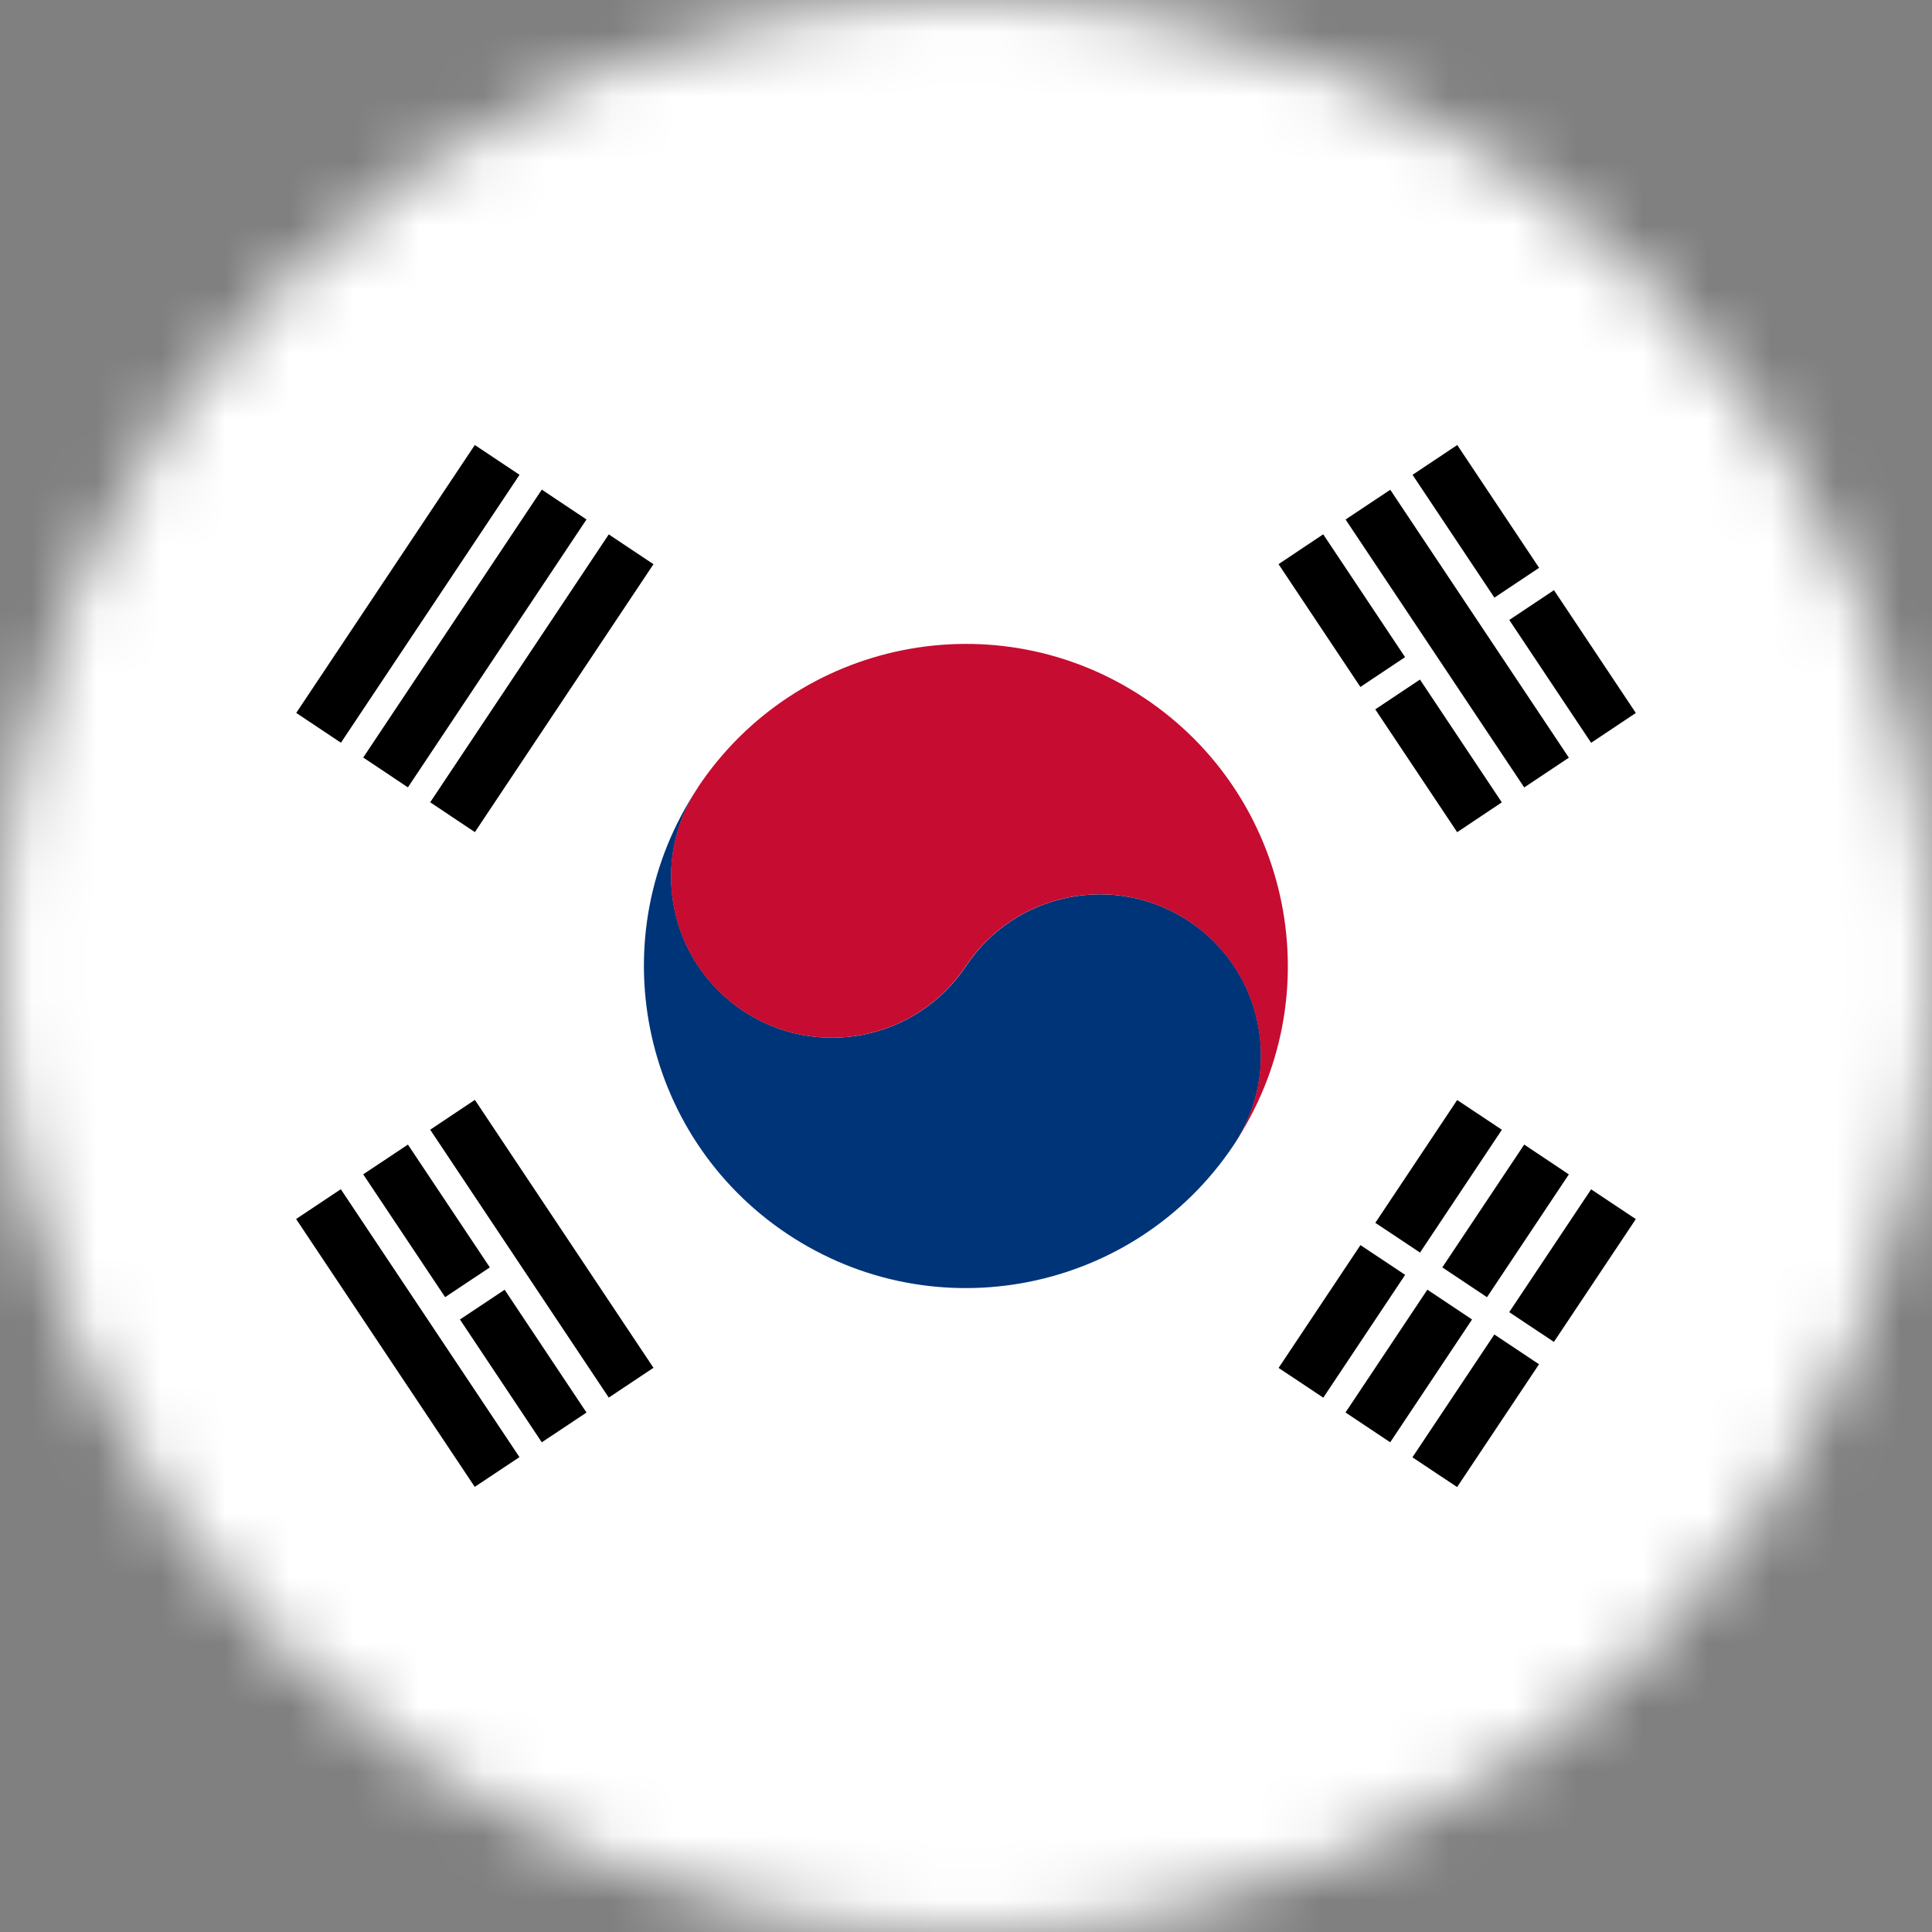 <svg width="30" height="30" viewBox="0 0 30 30" fill="none" xmlns="http://www.w3.org/2000/svg">
<rect x="0" y="0" width="30" height="30" fill="#808080" stroke="none"/>
<g clip-path="url(#clip0_168_1119)">
<mask id="mask0_168_1119" style="mask-type:alpha" maskUnits="userSpaceOnUse" x="0" y="0" width="30" height="30">
<circle cx="15" cy="15" r="15" fill="#D9D9D9"/>
</mask>
<g mask="url(#mask0_168_1119)">
<path d="M30 0H0V30H30V0Z" fill="white"/>
<path d="M23.204 20.722L21.932 22.629L22.626 23.091L23.898 21.184L23.204 20.722Z" fill="black"/>
<path d="M22.164 20.026L20.893 21.933L21.587 22.396L22.858 20.489L22.164 20.026Z" fill="black"/>
<path d="M21.125 19.334L19.854 21.241L20.548 21.703L21.819 19.796L21.125 19.334Z" fill="black"/>
<path d="M24.707 18.468L23.435 20.375L24.129 20.837L25.401 18.93L24.707 18.468Z" fill="black"/>
<path d="M23.668 17.773L22.396 19.68L23.09 20.143L24.361 18.236L23.668 17.773Z" fill="black"/>
<path d="M22.627 17.081L21.356 18.988L22.05 19.45L23.321 17.543L22.627 17.081Z" fill="black"/>
<path d="M7.374 17.079L6.68 17.542L9.453 21.702L10.147 21.239L7.374 17.079Z" fill="black"/>
<path d="M7.836 20.027L7.142 20.489L8.413 22.396L9.107 21.934L7.836 20.027Z" fill="black"/>
<path d="M6.334 17.773L5.64 18.235L6.912 20.142L7.606 19.68L6.334 17.773Z" fill="black"/>
<path d="M5.292 18.466L4.598 18.929L7.372 23.088L8.066 22.626L5.292 18.466Z" fill="black"/>
<path d="M24.13 9.164L23.436 9.627L24.707 11.534L25.401 11.071L24.13 9.164Z" fill="black"/>
<path d="M22.628 6.91L21.934 7.373L23.205 9.28L23.899 8.817L22.628 6.91Z" fill="black"/>
<path d="M21.588 7.605L20.894 8.067L23.668 12.227L24.361 11.765L21.588 7.605Z" fill="black"/>
<path d="M22.049 10.552L21.355 11.015L22.627 12.922L23.32 12.459L22.049 10.552Z" fill="black"/>
<path d="M20.547 8.297L19.853 8.76L21.124 10.667L21.818 10.204L20.547 8.297Z" fill="black"/>
<path d="M9.453 8.298L6.68 12.458L7.374 12.921L10.147 8.761L9.453 8.298Z" fill="black"/>
<path d="M8.413 7.603L5.64 11.763L6.334 12.226L9.107 8.066L8.413 7.603Z" fill="black"/>
<path d="M7.373 6.91L4.6 11.07L5.294 11.533L8.067 7.373L7.373 6.91Z" fill="black"/>
<path d="M10.839 12.227C9.307 14.525 9.928 17.628 12.226 19.161C14.524 20.693 17.628 20.072 19.161 17.774C19.927 16.625 19.617 15.072 18.468 14.307C17.319 13.542 15.766 13.851 15.001 15C14.235 16.149 12.684 16.46 11.535 15.693C10.386 14.927 10.075 13.376 10.842 12.227H10.839Z" fill="#003478"/>
<path d="M10.839 12.227C10.072 13.376 10.383 14.928 11.532 15.693C12.681 16.46 14.233 16.149 14.998 15C15.765 13.851 17.316 13.541 18.465 14.307C19.614 15.074 19.924 16.625 19.158 17.774C20.689 15.476 20.068 12.372 17.77 10.839C15.472 9.306 12.369 9.929 10.836 12.227H10.839Z" fill="#C60C30"/>
</g>
</g>
<defs>
<clipPath id="clip0_168_1119">
<rect width="30" height="30" fill="white"/>
</clipPath>
</defs>
</svg>
